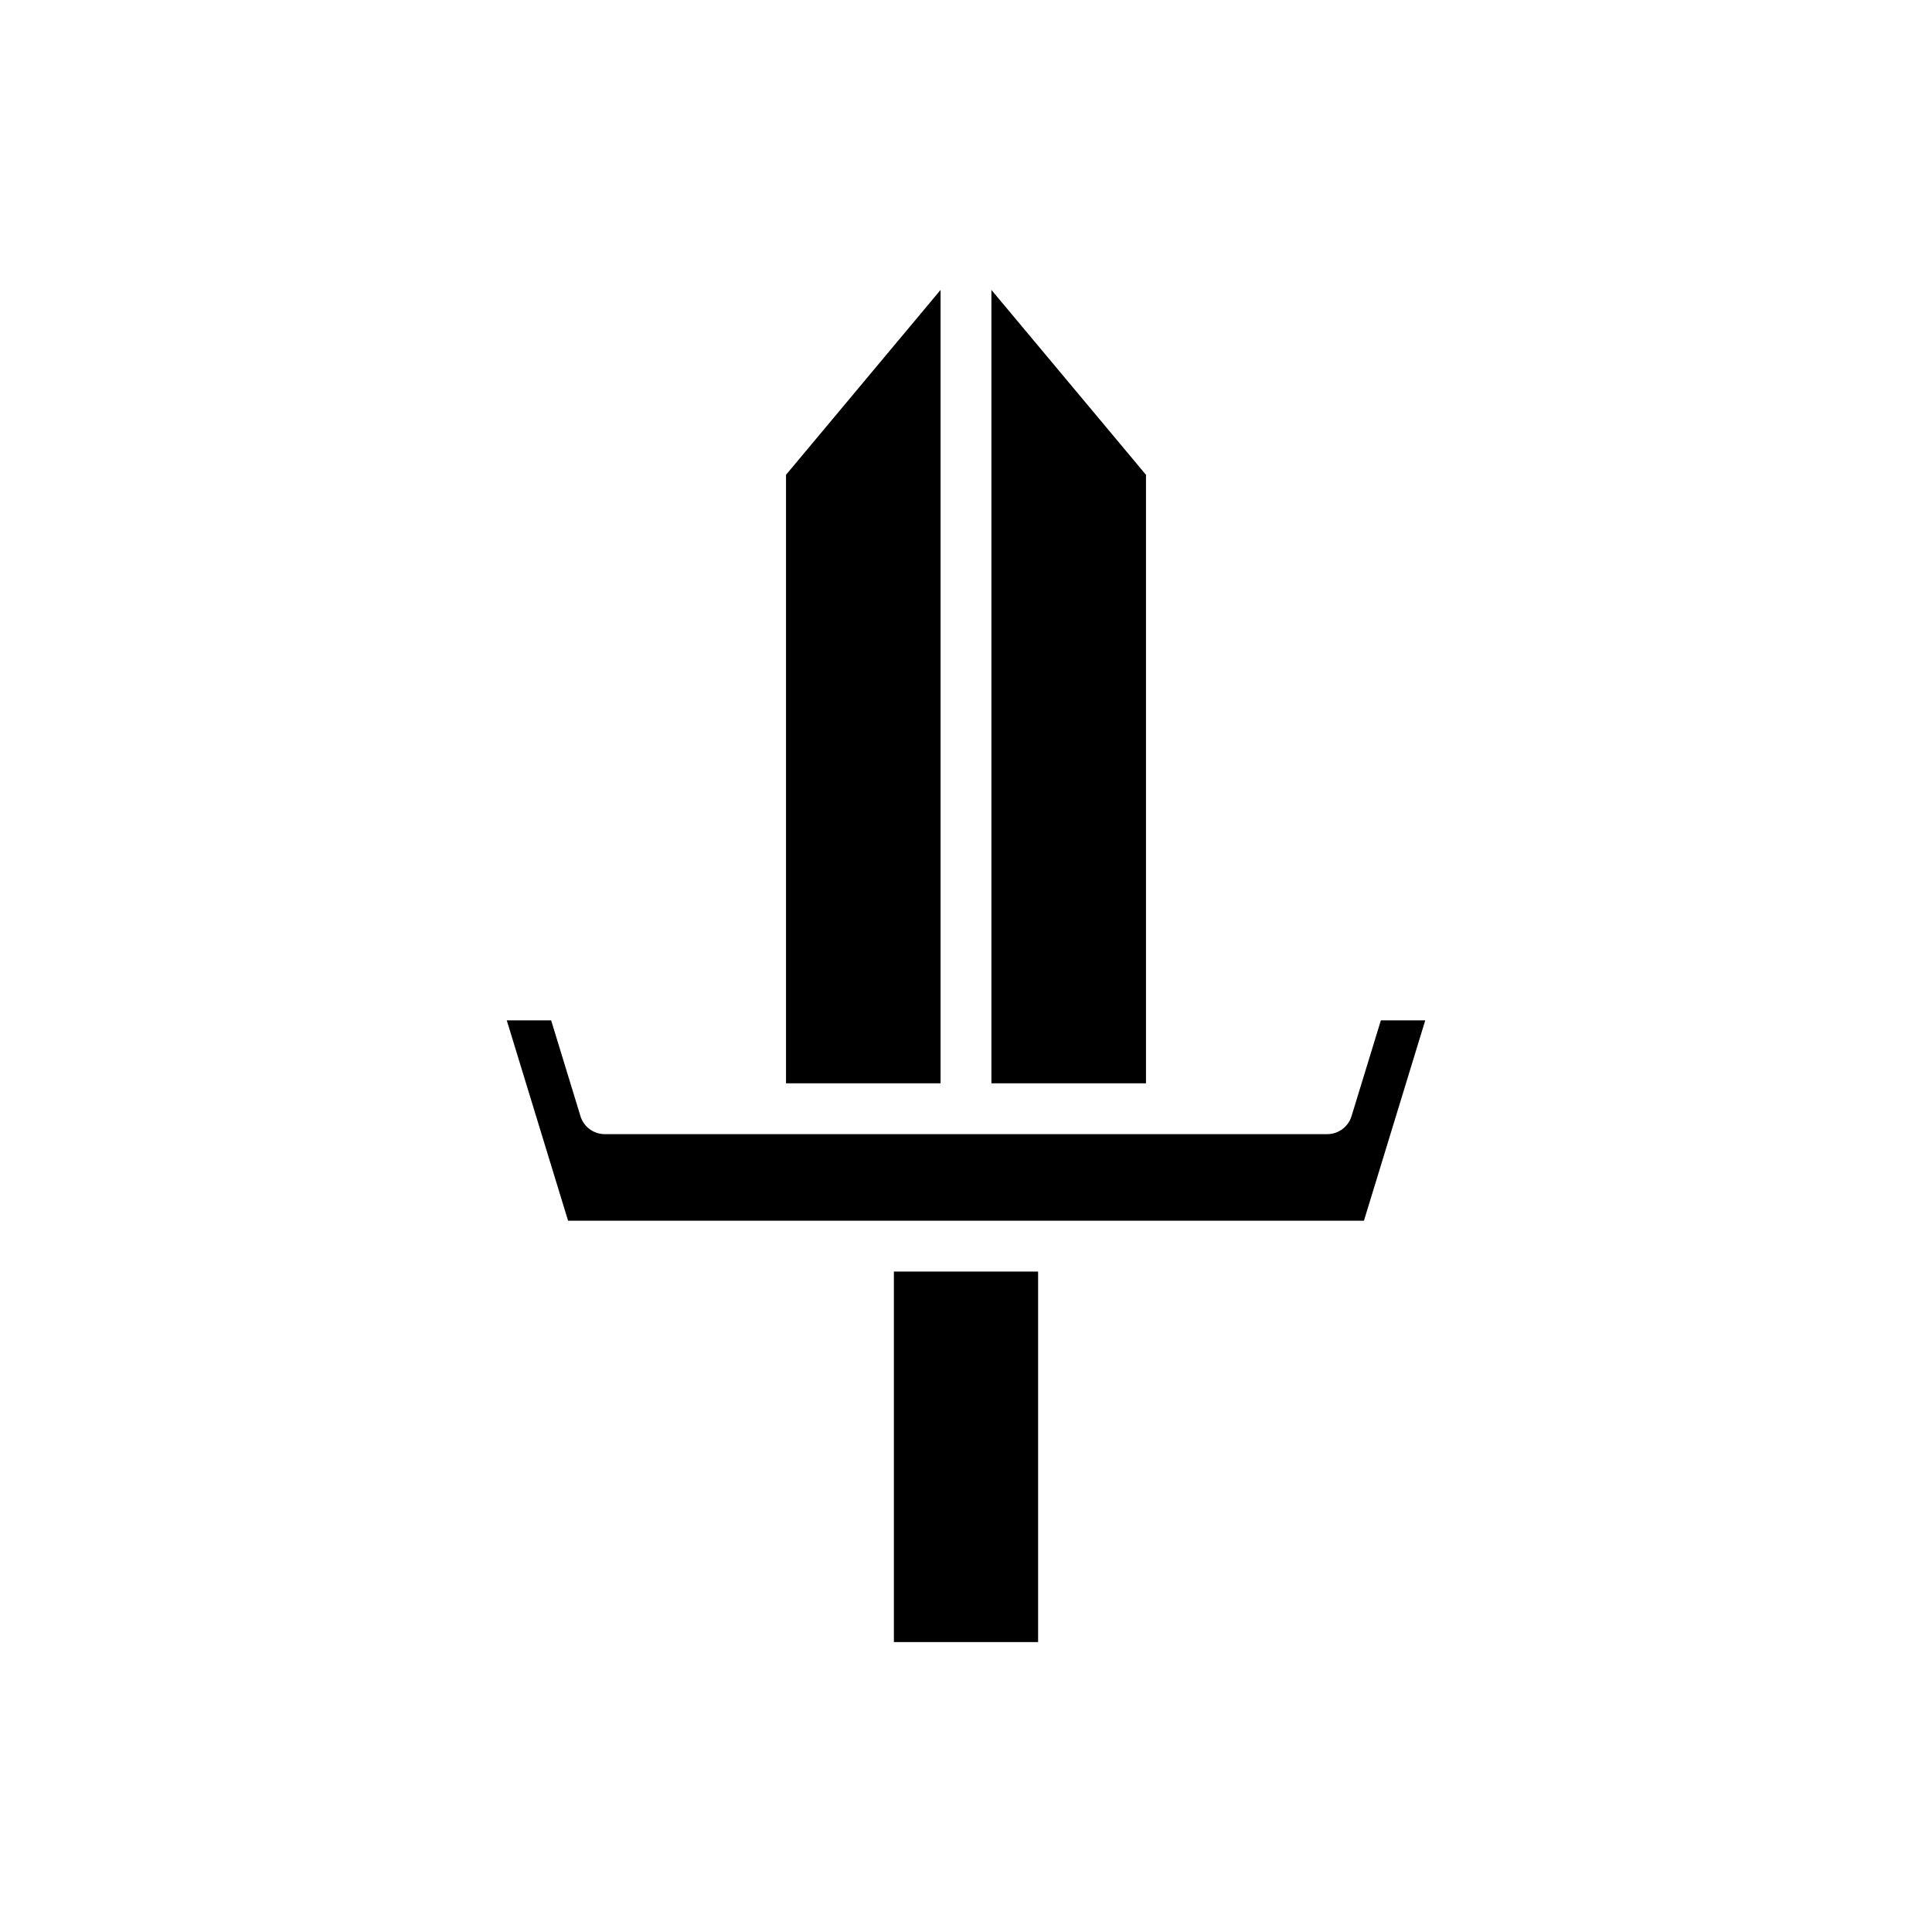 <?xml version="1.0" encoding="UTF-8"?>
<!-- Uploaded to: ICON Repo, www.svgrepo.com, Generator: ICON Repo Mixer Tools -->
<svg fill="#000000" width="800px" height="800px" version="1.1" viewBox="144 144 512 512" xmlns="http://www.w3.org/2000/svg">
 <g>
  <path d="m447.7 269.83-40.965-49v210.26h40.965z"/>
  <path d="m352.3 431.09h40.961v-210.26l-40.961 49z"/>
  <path d="m380.89 480.98h38.219v98.188h-38.219z"/>
  <path d="m502.17 439.79c-0.863 2.836-3.481 4.769-6.441 4.769h-191.46c-2.961 0-5.578-1.934-6.441-4.769l-7.769-25.387h-11.762l16.25 53.105h210.91l16.25-53.105h-11.762z"/>
 </g>
</svg>